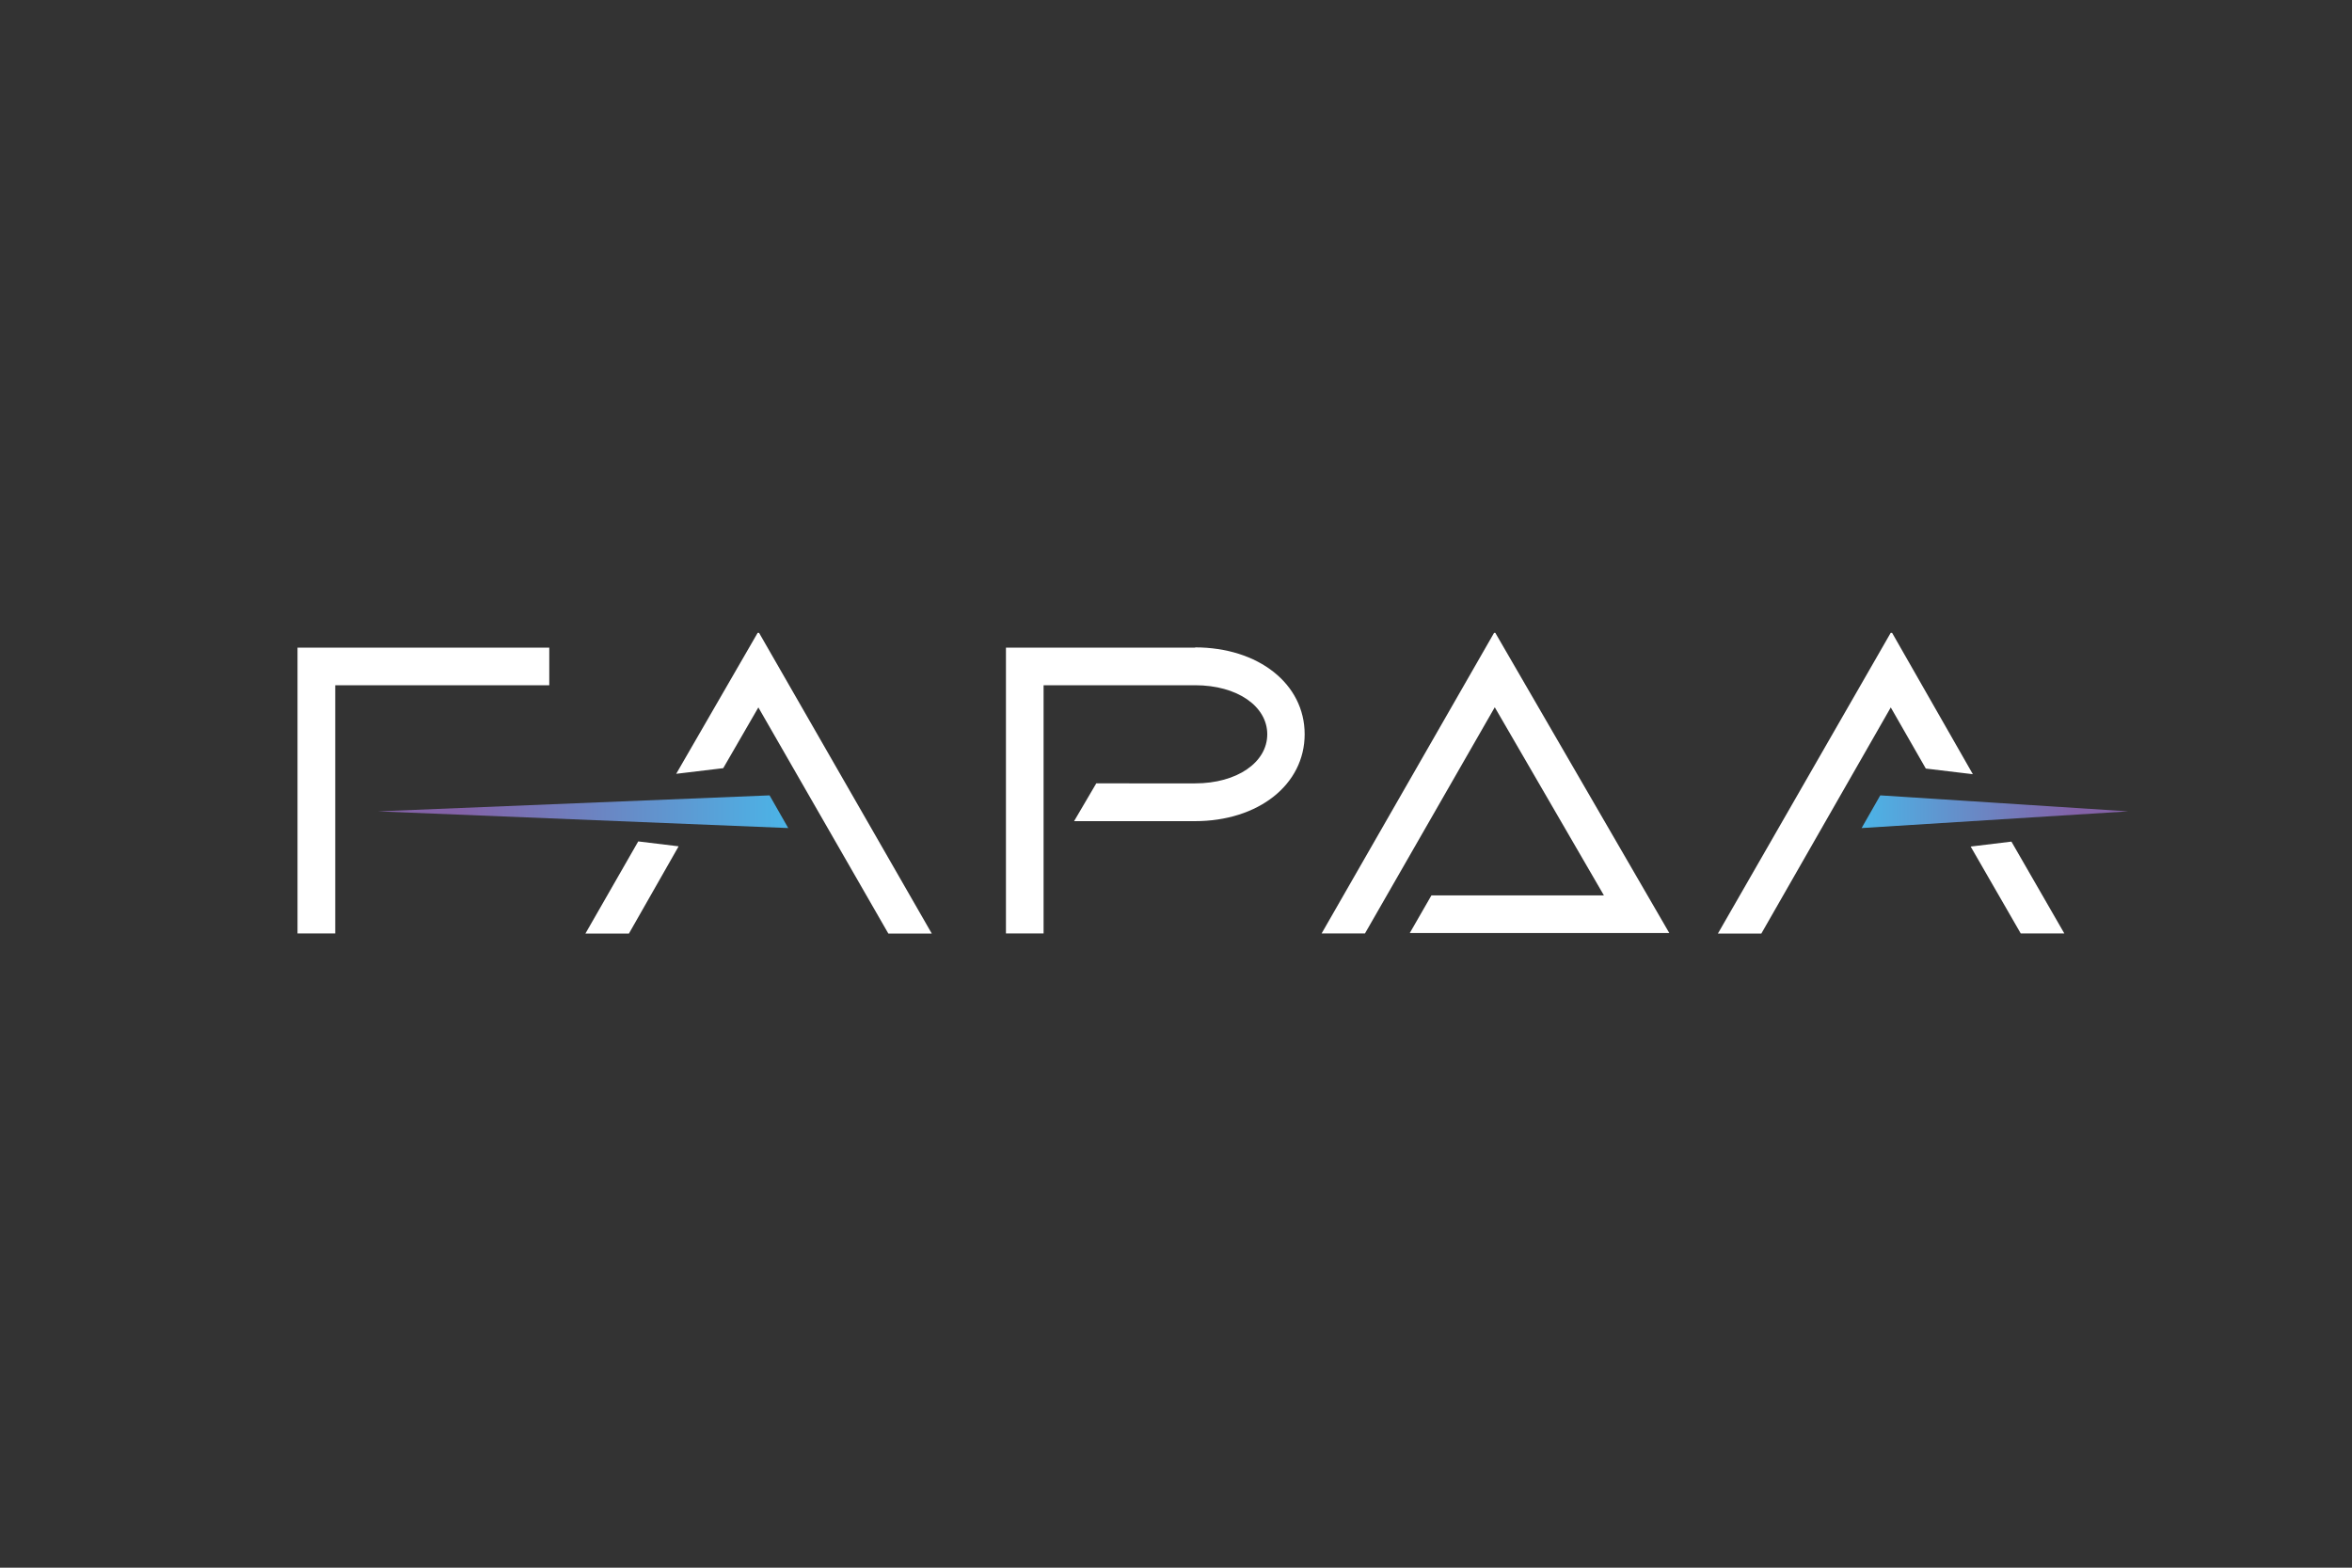 <svg xmlns="http://www.w3.org/2000/svg" xmlns:xlink="http://www.w3.org/1999/xlink" viewBox="0 0 300 200"><rect x="0" y="0" width="300" height="200" fill="#333333" stroke="none"/><defs><style>.a{fill:none;}.b{clip-path:url(#a);}.c{fill:url(#b);}.d{fill:url(#c);}.e{fill:#fff;}</style><clipPath id="a"><rect class="a" x="28" y="80.74" width="244" height="38.52"/></clipPath><linearGradient id="b" x1="100.54" y1="98.45" x2="48.19" y2="98.45" gradientTransform="matrix(1, 0, 0, -1, 0, 202)" gradientUnits="userSpaceOnUse"><stop offset="0" stop-color="#4bb4e7"/><stop offset="0.8" stop-color="#8362a7"/></linearGradient><linearGradient id="c" x1="237.45" y1="98.45" x2="271.48" y2="98.45" xlink:href="#b"/></defs><title>garda</title><rect class="a" width="300" height="200"/><g class="b"><path class="c" d="M98.16,101.47l2.38,4.17-52.34-2.13Z"/><path class="d" d="M239.83,101.47l-2.38,4.17,34-2.13Z"/><path class="e" d="M37.95,82.62H70.06v4.8H42.76v31.67H37.95Zm130.62,36.47h5.53l16.56-28.86,13.92,24h-22l-2.76,4.8h33.1L190.65,80.6Zm-16.1-36.47H128.31v36.47h4.8V87.42h19.33c5.37,0,9.2,2.68,9.2,6.26s-3.86,6.26-9.2,6.26H139.83L137,104.76h15.41c8.11,0,14-4.67,14-11.09s-5.89-11.08-14-11.08ZM81.37,107.34l5.19.63L80.22,119.1H74.67l6.74-11.76Zm37.48,11.76h-5.54L96.73,90.25,92.25,98l-6,.72L96.73,80.58ZM251.64,98.77l-6-.72-4.47-7.8L224.66,119.1h-5.54l22.13-38.52Zm11.67,20.32h-5.56L251.36,108l5.2-.63Z"/></g></svg>
